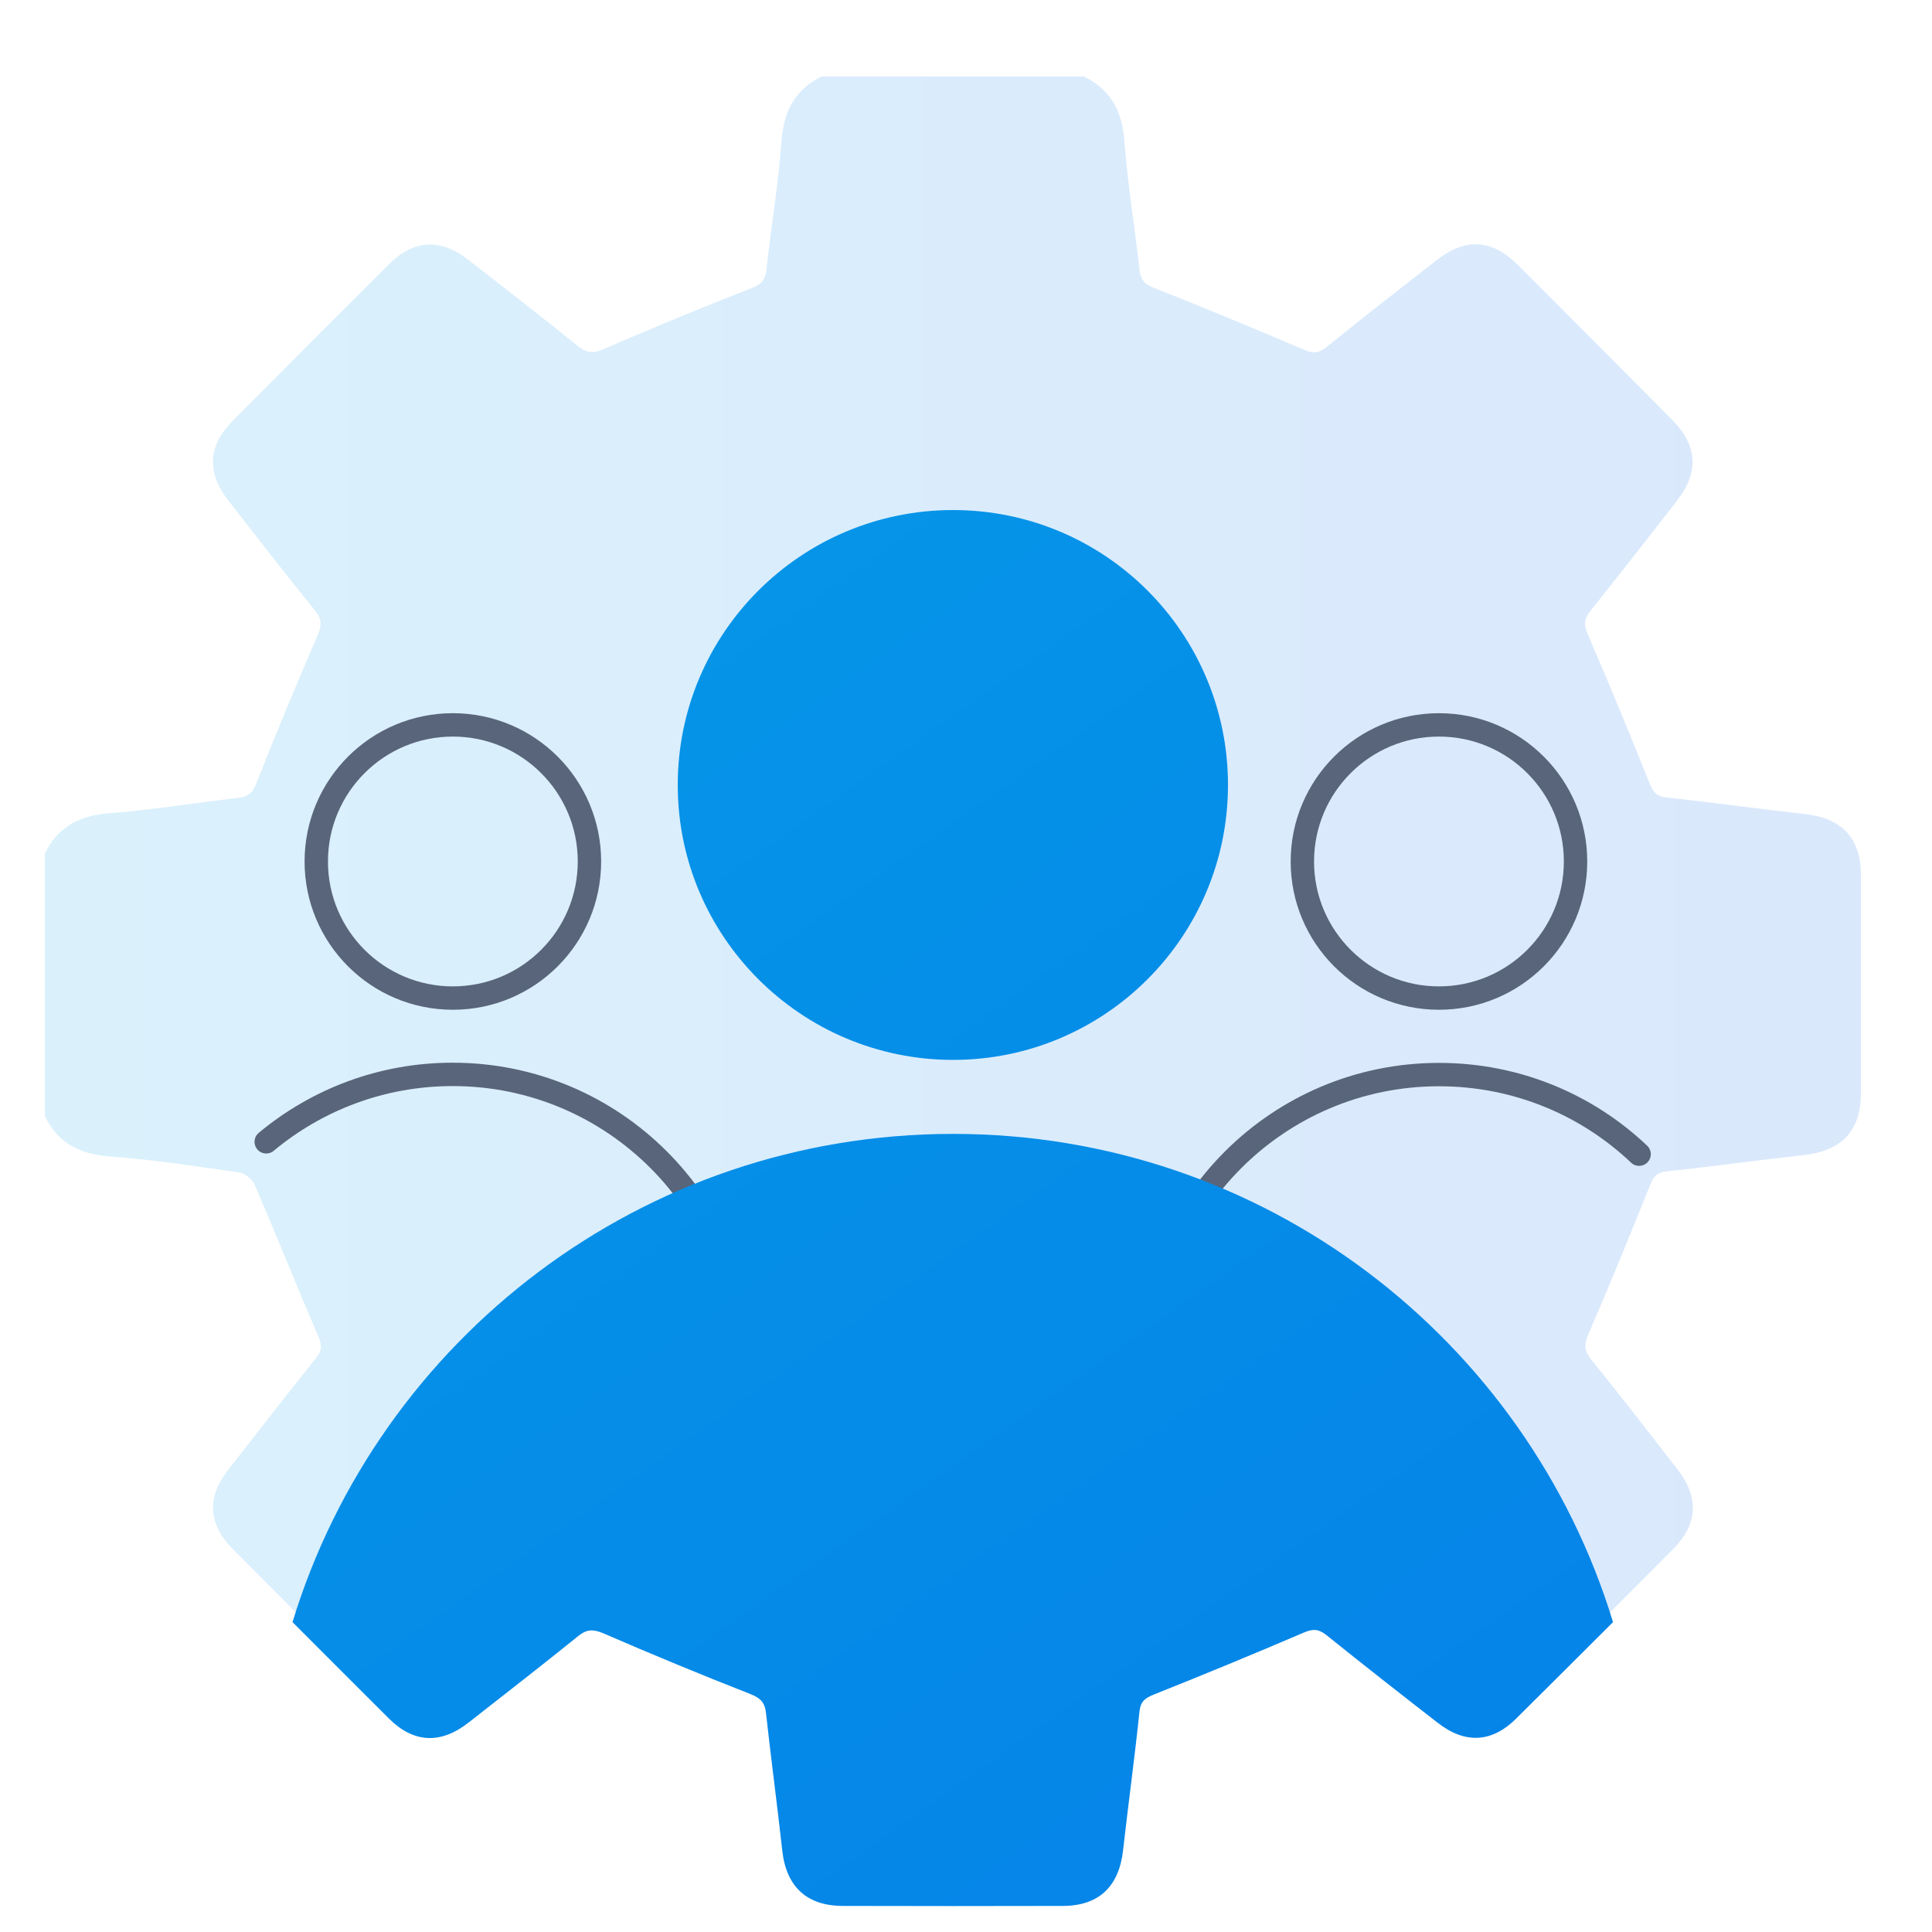<?xml version="1.0" encoding="UTF-8"?>
<svg id="Layer_1" data-name="Layer 1" xmlns="http://www.w3.org/2000/svg" xmlns:xlink="http://www.w3.org/1999/xlink" viewBox="0 0 100 100">
  <defs>
    <style>
      .cls-1 {
        fill: url(#linear-gradient-2);
      }

      .cls-2 {
        fill: none;
        stroke: #59657a;
        stroke-linecap: round;
        stroke-linejoin: round;
        stroke-width: 1.21px;
      }

      .cls-3 {
        opacity: .15;
      }

      .cls-4 {
        fill: url(#linear-gradient-3);
      }

      .cls-5 {
        fill: url(#linear-gradient);
      }
    </style>
    <linearGradient id="linear-gradient" x1="2.3" y1="50.98" x2="96.32" y2="50.98" gradientUnits="userSpaceOnUse">
      <stop offset="0" stop-color="#05a1e8"/>
      <stop offset="1" stop-color="#0562e8"/>
    </linearGradient>
    <linearGradient id="linear-gradient-2" x1="7.06" y1="-19.14" x2="171.93" y2="214.08" xlink:href="#linear-gradient"/>
    <linearGradient id="linear-gradient-3" x1="-12.63" y1="-5.22" x2="152.24" y2="228" xlink:href="#linear-gradient"/>
  </defs>
  <g class="cls-3">
    <path class="cls-5" d="m42.52,3.96c4.53,0,9.06,0,13.59,0,1.39.69,1.98,1.81,2.09,3.36.16,2.22.54,4.43.78,6.65.06.54.27.74.77.94,2.58,1.02,5.14,2.08,7.69,3.17.49.21.79.23,1.22-.12,1.88-1.52,3.79-3,5.69-4.49,1.52-1.18,2.87-1.1,4.23.26,2.66,2.66,5.32,5.33,7.97,8,1.31,1.32,1.4,2.71.27,4.16-1.48,1.91-2.97,3.81-4.48,5.7-.33.41-.39.7-.17,1.21,1.11,2.57,2.18,5.17,3.22,7.77.18.46.38.66.88.71,2.4.26,4.79.59,7.19.86,1.87.21,2.86,1.26,2.86,3.14,0,3.76,0,7.53,0,11.29,0,1.97-.99,3-2.97,3.22-2.37.26-4.73.59-7.1.84-.52.06-.68.3-.86.75-1.03,2.58-2.08,5.14-3.18,7.69-.23.53-.21.85.15,1.3,1.52,1.88,3,3.79,4.48,5.7,1.11,1.43,1.04,2.82-.22,4.09-2.7,2.71-5.4,5.42-8.11,8.11-1.28,1.27-2.66,1.34-4.09.22-1.93-1.5-3.86-3.01-5.77-4.54-.39-.31-.68-.32-1.14-.12-2.58,1.11-5.17,2.18-7.77,3.22-.45.18-.68.34-.74.86-.26,2.4-.59,4.79-.86,7.19-.21,1.88-1.25,2.88-3.12,2.88-3.79,0-7.59,0-11.38,0-1.87,0-2.93-1-3.14-2.86-.26-2.37-.59-4.73-.84-7.1-.06-.57-.3-.8-.82-1-2.55-1-5.09-2.05-7.6-3.14-.53-.23-.85-.22-1.3.14-1.88,1.52-3.79,3-5.69,4.49-1.44,1.12-2.83,1.05-4.09-.21-2.71-2.7-5.41-5.4-8.11-8.12-1.27-1.28-1.36-2.67-.25-4.09,1.5-1.93,3.01-3.86,4.54-5.77.31-.38.35-.66.14-1.14-1.12-2.6-2.17-5.24-3.29-7.84-.12-.28-.49-.6-.78-.65-2.24-.32-4.48-.67-6.73-.83-1.55-.12-2.68-.69-3.36-2.09,0-4.53,0-9.06,0-13.59.68-1.4,1.81-1.97,3.36-2.09,2.22-.17,4.43-.54,6.64-.79.53-.06.75-.26.95-.76,1.02-2.58,2.08-5.14,3.18-7.68.23-.54.19-.86-.17-1.29-1.52-1.88-3-3.78-4.48-5.69-1.11-1.43-1.03-2.81.24-4.09,2.69-2.71,5.39-5.42,8.1-8.12,1.27-1.27,2.67-1.34,4.09-.23,1.91,1.48,3.81,2.97,5.69,4.48.44.35.76.39,1.3.16,2.54-1.1,5.11-2.16,7.69-3.17.51-.2.7-.42.76-.95.24-2.22.62-4.42.78-6.65.11-1.55.69-2.67,2.09-3.36Z"/>
  </g>
  <path class="cls-1" d="m63.56,40.63c0,7.86-6.38,14.23-14.23,14.23s-14.25-6.37-14.25-14.23,6.38-14.23,14.25-14.23,14.23,6.37,14.23,14.23Z"/>
  <g>
    <path class="cls-2" d="m84.84,59.74c-2.7-2.56-6.34-4.12-10.36-4.12-8.32,0-15.07,6.74-15.07,15.07"/>
    <circle class="cls-2" cx="74.48" cy="44.59" r="7.07"/>
    <path class="cls-2" d="m38.5,70.68c0-8.32-6.74-15.07-15.07-15.07-3.67,0-7.03,1.31-9.65,3.49"/>
    <circle class="cls-2" cx="23.44" cy="44.59" r="7.07"/>
  </g>
  <path class="cls-4" d="m83.49,83.96c-1.66,1.66-3.33,3.32-5,4.98-1.27,1.27-2.66,1.34-4.09.22-1.93-1.5-3.86-3.01-5.76-4.54-.4-.31-.68-.32-1.15-.12-2.57,1.1-5.16,2.17-7.77,3.21-.44.18-.68.34-.74.87-.25,2.4-.58,4.79-.85,7.19-.21,1.88-1.26,2.88-3.12,2.88-3.79.01-7.59.01-11.38,0-1.87,0-2.93-.99-3.14-2.86-.26-2.37-.58-4.73-.84-7.1-.06-.58-.29-.8-.82-1.01-2.55-1-5.09-2.05-7.6-3.14-.53-.22-.85-.22-1.3.14-1.88,1.52-3.79,3-5.69,4.49-1.44,1.12-2.83,1.05-4.1-.21-1.67-1.66-3.33-3.33-5-5,4.47-14.64,18.09-25.27,34.19-25.27s29.69,10.63,34.16,25.27Z"/>
</svg>